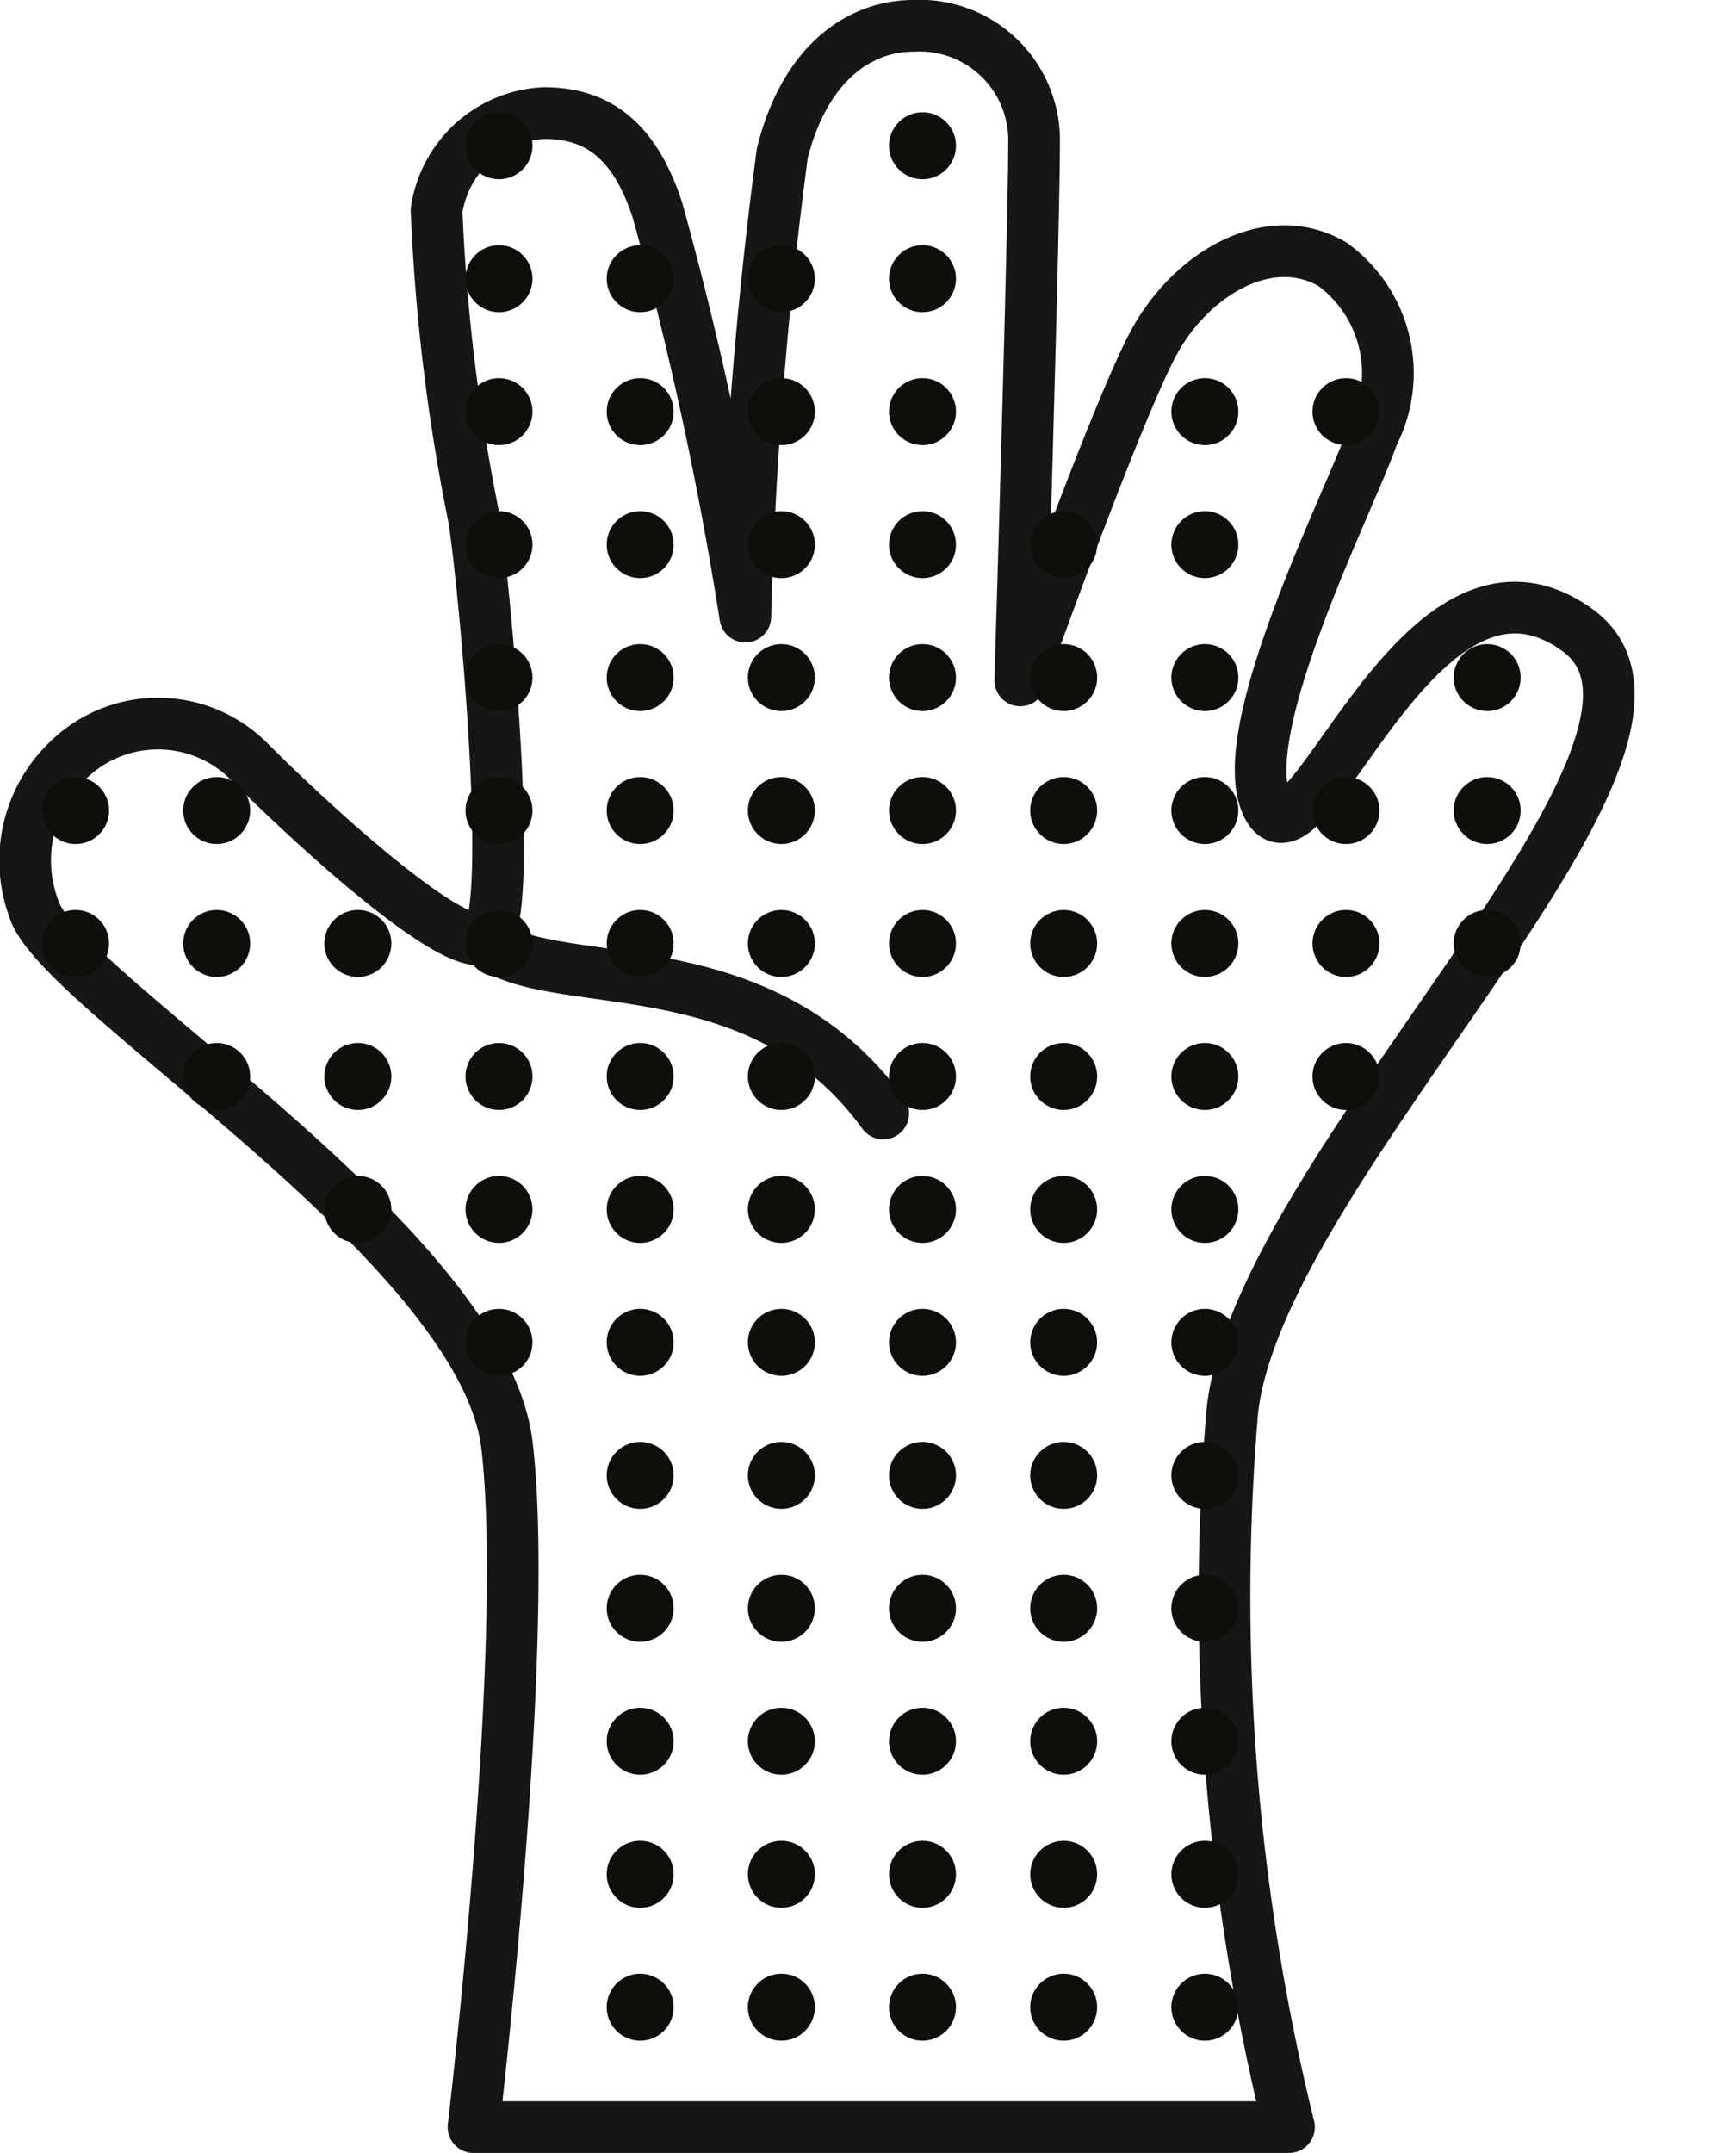 <svg xmlns="http://www.w3.org/2000/svg" width="25.194" height="31.24" viewBox="0 0 25.194 31.24">
  <g id="Grupo_166" data-name="Grupo 166" transform="translate(-310.22 -116.976)">
    <g id="Grupo_164" data-name="Grupo 164">
      <g id="Grupo_163" data-name="Grupo 163">
        <path id="Caminho_456" data-name="Caminho 456" d="M328.927,147.841H317.092s.828-6.965.487-9.887-6.527-6.624-6.868-7.793a2.006,2.006,0,0,1,.487-2.143,1.865,1.865,0,0,1,2.63,0c1.072,1.071,2.923,2.727,3.41,2.581s0-5.309-.146-6.137a28.149,28.149,0,0,1-.536-4.432,1.658,1.658,0,0,1,1.558-1.413c.731,0,1.3.341,1.649,1.413a53.112,53.112,0,0,1,1.274,5.893,63.947,63.947,0,0,1,.536-6.721c.341-1.364,1.169-1.851,1.9-1.851a1.661,1.661,0,0,1,1.754,1.705c0,1.266-.2,7.793-.2,7.793s1.412-3.946,1.948-4.92,1.656-1.656,2.581-1.12a1.954,1.954,0,0,1,.585,2.484c-.292.877-2.094,4.384-1.51,5.406s2.192-4.237,4.481-2.581-4.773,7.89-5.017,11.446A32.117,32.117,0,0,0,328.927,147.841Z" fill="none" stroke="#161615" stroke-linecap="round" stroke-linejoin="round" stroke-width="0.75" fill-rule="evenodd"/>
        <path id="Caminho_457" data-name="Caminho 457" d="M317.238,130.6c.876.852,3.969,0,5.8,2.533" fill="none" stroke="#161615" stroke-linecap="round" stroke-miterlimit="10" stroke-width="0.75"/>
      </g>
    </g>
    <g id="Grupo_165" data-name="Grupo 165">
      <circle id="Elipse_160" data-name="Elipse 160" cx="0.486" cy="0.486" r="0.486" transform="translate(316.976 118.605)" fill="#100e0b"/>
      <circle id="Elipse_161" data-name="Elipse 161" cx="0.486" cy="0.486" r="0.486" transform="translate(323.122 118.605)" fill="#100e0b"/>
      <circle id="Elipse_162" data-name="Elipse 162" cx="0.486" cy="0.486" r="0.486" transform="translate(316.976 120.534)" fill="#100e0b"/>
      <circle id="Elipse_163" data-name="Elipse 163" cx="0.486" cy="0.486" r="0.486" transform="translate(319.025 120.534)" fill="#100e0b"/>
      <circle id="Elipse_164" data-name="Elipse 164" cx="0.486" cy="0.486" r="0.486" transform="translate(321.074 120.534)" fill="#100e0b"/>
      <circle id="Elipse_165" data-name="Elipse 165" cx="0.486" cy="0.486" r="0.486" transform="translate(323.122 120.534)" fill="#100e0b"/>
      <circle id="Elipse_166" data-name="Elipse 166" cx="0.486" cy="0.486" r="0.486" transform="translate(316.976 122.463)" fill="#100e0b"/>
      <circle id="Elipse_167" data-name="Elipse 167" cx="0.486" cy="0.486" r="0.486" transform="translate(319.025 122.463)" fill="#100e0b"/>
      <circle id="Elipse_168" data-name="Elipse 168" cx="0.486" cy="0.486" r="0.486" transform="translate(321.074 122.463)" fill="#100e0b"/>
      <circle id="Elipse_169" data-name="Elipse 169" cx="0.486" cy="0.486" r="0.486" transform="translate(323.122 122.463)" fill="#100e0b"/>
      <circle id="Elipse_170" data-name="Elipse 170" cx="0.486" cy="0.486" r="0.486" transform="translate(327.22 122.463)" fill="#100e0b"/>
      <circle id="Elipse_171" data-name="Elipse 171" cx="0.486" cy="0.486" r="0.486" transform="translate(316.976 124.393)" fill="#100e0b"/>
      <circle id="Elipse_172" data-name="Elipse 172" cx="0.486" cy="0.486" r="0.486" transform="translate(319.025 124.393)" fill="#100e0b"/>
      <circle id="Elipse_173" data-name="Elipse 173" cx="0.486" cy="0.486" r="0.486" transform="translate(321.074 124.393)" fill="#100e0b"/>
      <circle id="Elipse_174" data-name="Elipse 174" cx="0.486" cy="0.486" r="0.486" transform="translate(323.122 124.393)" fill="#100e0b"/>
      <circle id="Elipse_175" data-name="Elipse 175" cx="0.486" cy="0.486" r="0.486" transform="translate(325.171 124.393)" fill="#100e0b"/>
      <circle id="Elipse_176" data-name="Elipse 176" cx="0.486" cy="0.486" r="0.486" transform="translate(327.22 124.393)" fill="#100e0b"/>
      <circle id="Elipse_177" data-name="Elipse 177" cx="0.486" cy="0.486" r="0.486" transform="translate(316.976 126.322)" fill="#100e0b"/>
      <circle id="Elipse_178" data-name="Elipse 178" cx="0.486" cy="0.486" r="0.486" transform="translate(319.025 126.322)" fill="#100e0b"/>
      <circle id="Elipse_179" data-name="Elipse 179" cx="0.486" cy="0.486" r="0.486" transform="translate(321.074 126.322)" fill="#100e0b"/>
      <circle id="Elipse_180" data-name="Elipse 180" cx="0.486" cy="0.486" r="0.486" transform="translate(323.122 126.322)" fill="#100e0b"/>
      <circle id="Elipse_181" data-name="Elipse 181" cx="0.486" cy="0.486" r="0.486" transform="translate(325.171 126.322)" fill="#100e0b"/>
      <circle id="Elipse_182" data-name="Elipse 182" cx="0.486" cy="0.486" r="0.486" transform="translate(327.22 126.322)" fill="#100e0b"/>
      <circle id="Elipse_183" data-name="Elipse 183" cx="0.486" cy="0.486" r="0.486" transform="translate(310.831 128.251)" fill="#100e0b"/>
      <circle id="Elipse_184" data-name="Elipse 184" cx="0.486" cy="0.486" r="0.486" transform="translate(312.879 128.251)" fill="#100e0b"/>
      <circle id="Elipse_185" data-name="Elipse 185" cx="0.486" cy="0.486" r="0.486" transform="translate(316.976 128.251)" fill="#100e0b"/>
      <circle id="Elipse_186" data-name="Elipse 186" cx="0.486" cy="0.486" r="0.486" transform="translate(319.025 128.251)" fill="#100e0b"/>
      <circle id="Elipse_187" data-name="Elipse 187" cx="0.486" cy="0.486" r="0.486" transform="translate(321.074 128.251)" fill="#100e0b"/>
      <circle id="Elipse_188" data-name="Elipse 188" cx="0.486" cy="0.486" r="0.486" transform="translate(323.122 128.251)" fill="#100e0b"/>
      <circle id="Elipse_189" data-name="Elipse 189" cx="0.486" cy="0.486" r="0.486" transform="translate(325.171 128.251)" fill="#100e0b"/>
      <circle id="Elipse_190" data-name="Elipse 190" cx="0.486" cy="0.486" r="0.486" transform="translate(327.22 128.251)" fill="#100e0b"/>
      <circle id="Elipse_191" data-name="Elipse 191" cx="0.486" cy="0.486" r="0.486" transform="translate(310.831 130.18)" fill="#100e0b"/>
      <circle id="Elipse_192" data-name="Elipse 192" cx="0.486" cy="0.486" r="0.486" transform="translate(312.879 130.18)" fill="#100e0b"/>
      <circle id="Elipse_193" data-name="Elipse 193" cx="0.486" cy="0.486" r="0.486" transform="translate(314.928 130.18)" fill="#100e0b"/>
      <circle id="Elipse_194" data-name="Elipse 194" cx="0.486" cy="0.486" r="0.486" transform="translate(316.976 130.18)" fill="#100e0b"/>
      <circle id="Elipse_195" data-name="Elipse 195" cx="0.486" cy="0.486" r="0.486" transform="translate(319.025 130.18)" fill="#100e0b"/>
      <circle id="Elipse_196" data-name="Elipse 196" cx="0.486" cy="0.486" r="0.486" transform="translate(321.074 130.18)" fill="#100e0b"/>
      <circle id="Elipse_197" data-name="Elipse 197" cx="0.486" cy="0.486" r="0.486" transform="translate(323.122 130.18)" fill="#100e0b"/>
      <circle id="Elipse_198" data-name="Elipse 198" cx="0.486" cy="0.486" r="0.486" transform="translate(325.171 130.18)" fill="#100e0b"/>
      <circle id="Elipse_199" data-name="Elipse 199" cx="0.486" cy="0.486" r="0.486" transform="translate(327.22 130.18)" fill="#100e0b"/>
      <circle id="Elipse_200" data-name="Elipse 200" cx="0.486" cy="0.486" r="0.486" transform="translate(312.879 132.11)" fill="#100e0b"/>
      <circle id="Elipse_201" data-name="Elipse 201" cx="0.486" cy="0.486" r="0.486" transform="translate(314.928 132.11)" fill="#100e0b"/>
      <circle id="Elipse_202" data-name="Elipse 202" cx="0.486" cy="0.486" r="0.486" transform="translate(316.976 132.11)" fill="#100e0b"/>
      <circle id="Elipse_203" data-name="Elipse 203" cx="0.486" cy="0.486" r="0.486" transform="translate(319.025 132.11)" fill="#100e0b"/>
      <circle id="Elipse_204" data-name="Elipse 204" cx="0.486" cy="0.486" r="0.486" transform="translate(321.074 132.11)" fill="#100e0b"/>
      <circle id="Elipse_205" data-name="Elipse 205" cx="0.486" cy="0.486" r="0.486" transform="translate(323.122 132.11)" fill="#100e0b"/>
      <circle id="Elipse_206" data-name="Elipse 206" cx="0.486" cy="0.486" r="0.486" transform="translate(325.171 132.11)" fill="#100e0b"/>
      <circle id="Elipse_207" data-name="Elipse 207" cx="0.486" cy="0.486" r="0.486" transform="translate(327.22 132.11)" fill="#100e0b"/>
      <circle id="Elipse_208" data-name="Elipse 208" cx="0.486" cy="0.486" r="0.486" transform="translate(314.928 134.039)" fill="#100e0b"/>
      <circle id="Elipse_209" data-name="Elipse 209" cx="0.486" cy="0.486" r="0.486" transform="translate(316.976 134.039)" fill="#100e0b"/>
      <circle id="Elipse_210" data-name="Elipse 210" cx="0.486" cy="0.486" r="0.486" transform="translate(319.025 134.039)" fill="#100e0b"/>
      <circle id="Elipse_211" data-name="Elipse 211" cx="0.486" cy="0.486" r="0.486" transform="translate(321.074 134.039)" fill="#100e0b"/>
      <circle id="Elipse_212" data-name="Elipse 212" cx="0.486" cy="0.486" r="0.486" transform="translate(323.122 134.039)" fill="#100e0b"/>
      <circle id="Elipse_213" data-name="Elipse 213" cx="0.486" cy="0.486" r="0.486" transform="translate(325.171 134.039)" fill="#100e0b"/>
      <circle id="Elipse_214" data-name="Elipse 214" cx="0.486" cy="0.486" r="0.486" transform="translate(327.22 134.039)" fill="#100e0b"/>
      <circle id="Elipse_215" data-name="Elipse 215" cx="0.486" cy="0.486" r="0.486" transform="translate(316.976 135.968)" fill="#100e0b"/>
      <circle id="Elipse_216" data-name="Elipse 216" cx="0.486" cy="0.486" r="0.486" transform="translate(319.025 135.968)" fill="#100e0b"/>
      <circle id="Elipse_217" data-name="Elipse 217" cx="0.486" cy="0.486" r="0.486" transform="translate(321.074 135.968)" fill="#100e0b"/>
      <circle id="Elipse_218" data-name="Elipse 218" cx="0.486" cy="0.486" r="0.486" transform="translate(323.122 135.968)" fill="#100e0b"/>
      <circle id="Elipse_219" data-name="Elipse 219" cx="0.486" cy="0.486" r="0.486" transform="translate(325.171 135.968)" fill="#100e0b"/>
      <circle id="Elipse_220" data-name="Elipse 220" cx="0.486" cy="0.486" r="0.486" transform="translate(327.22 135.968)" fill="#100e0b"/>
      <circle id="Elipse_221" data-name="Elipse 221" cx="0.486" cy="0.486" r="0.486" transform="translate(319.025 137.898)" fill="#100e0b"/>
      <circle id="Elipse_222" data-name="Elipse 222" cx="0.486" cy="0.486" r="0.486" transform="translate(321.074 137.898)" fill="#100e0b"/>
      <circle id="Elipse_223" data-name="Elipse 223" cx="0.486" cy="0.486" r="0.486" transform="translate(323.122 137.898)" fill="#100e0b"/>
      <circle id="Elipse_224" data-name="Elipse 224" cx="0.486" cy="0.486" r="0.486" transform="translate(325.171 137.898)" fill="#100e0b"/>
      <circle id="Elipse_225" data-name="Elipse 225" cx="0.486" cy="0.486" r="0.486" transform="translate(327.22 137.898)" fill="#100e0b"/>
      <circle id="Elipse_226" data-name="Elipse 226" cx="0.486" cy="0.486" r="0.486" transform="translate(319.025 139.827)" fill="#100e0b"/>
      <circle id="Elipse_227" data-name="Elipse 227" cx="0.486" cy="0.486" r="0.486" transform="translate(321.074 139.827)" fill="#100e0b"/>
      <circle id="Elipse_228" data-name="Elipse 228" cx="0.486" cy="0.486" r="0.486" transform="translate(323.122 139.827)" fill="#100e0b"/>
      <circle id="Elipse_229" data-name="Elipse 229" cx="0.486" cy="0.486" r="0.486" transform="translate(325.171 139.827)" fill="#100e0b"/>
      <circle id="Elipse_230" data-name="Elipse 230" cx="0.486" cy="0.486" r="0.486" transform="translate(327.22 139.827)" fill="#100e0b"/>
      <circle id="Elipse_231" data-name="Elipse 231" cx="0.486" cy="0.486" r="0.486" transform="translate(319.025 141.756)" fill="#100e0b"/>
      <circle id="Elipse_232" data-name="Elipse 232" cx="0.486" cy="0.486" r="0.486" transform="translate(321.074 141.756)" fill="#100e0b"/>
      <circle id="Elipse_233" data-name="Elipse 233" cx="0.486" cy="0.486" r="0.486" transform="translate(323.122 141.756)" fill="#100e0b"/>
      <circle id="Elipse_234" data-name="Elipse 234" cx="0.486" cy="0.486" r="0.486" transform="translate(325.171 141.756)" fill="#100e0b"/>
      <circle id="Elipse_235" data-name="Elipse 235" cx="0.486" cy="0.486" r="0.486" transform="translate(327.22 141.756)" fill="#100e0b"/>
      <circle id="Elipse_236" data-name="Elipse 236" cx="0.486" cy="0.486" r="0.486" transform="translate(319.025 143.686)" fill="#100e0b"/>
      <circle id="Elipse_237" data-name="Elipse 237" cx="0.486" cy="0.486" r="0.486" transform="translate(321.074 143.686)" fill="#100e0b"/>
      <circle id="Elipse_238" data-name="Elipse 238" cx="0.486" cy="0.486" r="0.486" transform="translate(323.122 143.686)" fill="#100e0b"/>
      <circle id="Elipse_239" data-name="Elipse 239" cx="0.486" cy="0.486" r="0.486" transform="translate(325.171 143.686)" fill="#100e0b"/>
      <circle id="Elipse_240" data-name="Elipse 240" cx="0.486" cy="0.486" r="0.486" transform="translate(327.22 143.686)" fill="#100e0b"/>
      <circle id="Elipse_241" data-name="Elipse 241" cx="0.486" cy="0.486" r="0.486" transform="translate(319.025 145.615)" fill="#100e0b"/>
      <circle id="Elipse_242" data-name="Elipse 242" cx="0.486" cy="0.486" r="0.486" transform="translate(321.074 145.615)" fill="#100e0b"/>
      <circle id="Elipse_243" data-name="Elipse 243" cx="0.486" cy="0.486" r="0.486" transform="translate(323.122 145.615)" fill="#100e0b"/>
      <circle id="Elipse_244" data-name="Elipse 244" cx="0.486" cy="0.486" r="0.486" transform="translate(325.171 145.615)" fill="#100e0b"/>
      <circle id="Elipse_245" data-name="Elipse 245" cx="0.486" cy="0.486" r="0.486" transform="translate(327.22 145.615)" fill="#100e0b"/>
      <circle id="Elipse_246" data-name="Elipse 246" cx="0.486" cy="0.486" r="0.486" transform="translate(329.268 122.463)" fill="#100e0b"/>
      <circle id="Elipse_247" data-name="Elipse 247" cx="0.486" cy="0.486" r="0.486" transform="translate(331.317 126.322)" fill="#100e0b"/>
      <circle id="Elipse_248" data-name="Elipse 248" cx="0.486" cy="0.486" r="0.486" transform="translate(329.268 128.251)" fill="#100e0b"/>
      <circle id="Elipse_249" data-name="Elipse 249" cx="0.486" cy="0.486" r="0.486" transform="translate(331.317 128.251)" fill="#100e0b"/>
      <circle id="Elipse_250" data-name="Elipse 250" cx="0.486" cy="0.486" r="0.486" transform="translate(329.268 130.18)" fill="#100e0b"/>
      <circle id="Elipse_251" data-name="Elipse 251" cx="0.486" cy="0.486" r="0.486" transform="translate(331.317 130.18)" fill="#100e0b"/>
      <circle id="Elipse_252" data-name="Elipse 252" cx="0.486" cy="0.486" r="0.486" transform="translate(329.268 132.11)" fill="#100e0b"/>
      <path id="Caminho_458" data-name="Caminho 458" d="M335.414,126.808" fill="#100e0b"/>
      <path id="Caminho_459" data-name="Caminho 459" d="M335.414,128.737" fill="#100e0b"/>
      <path id="Caminho_460" data-name="Caminho 460" d="M335.414,148.031" fill="#100e0b"/>
    </g>
  </g>
</svg>
